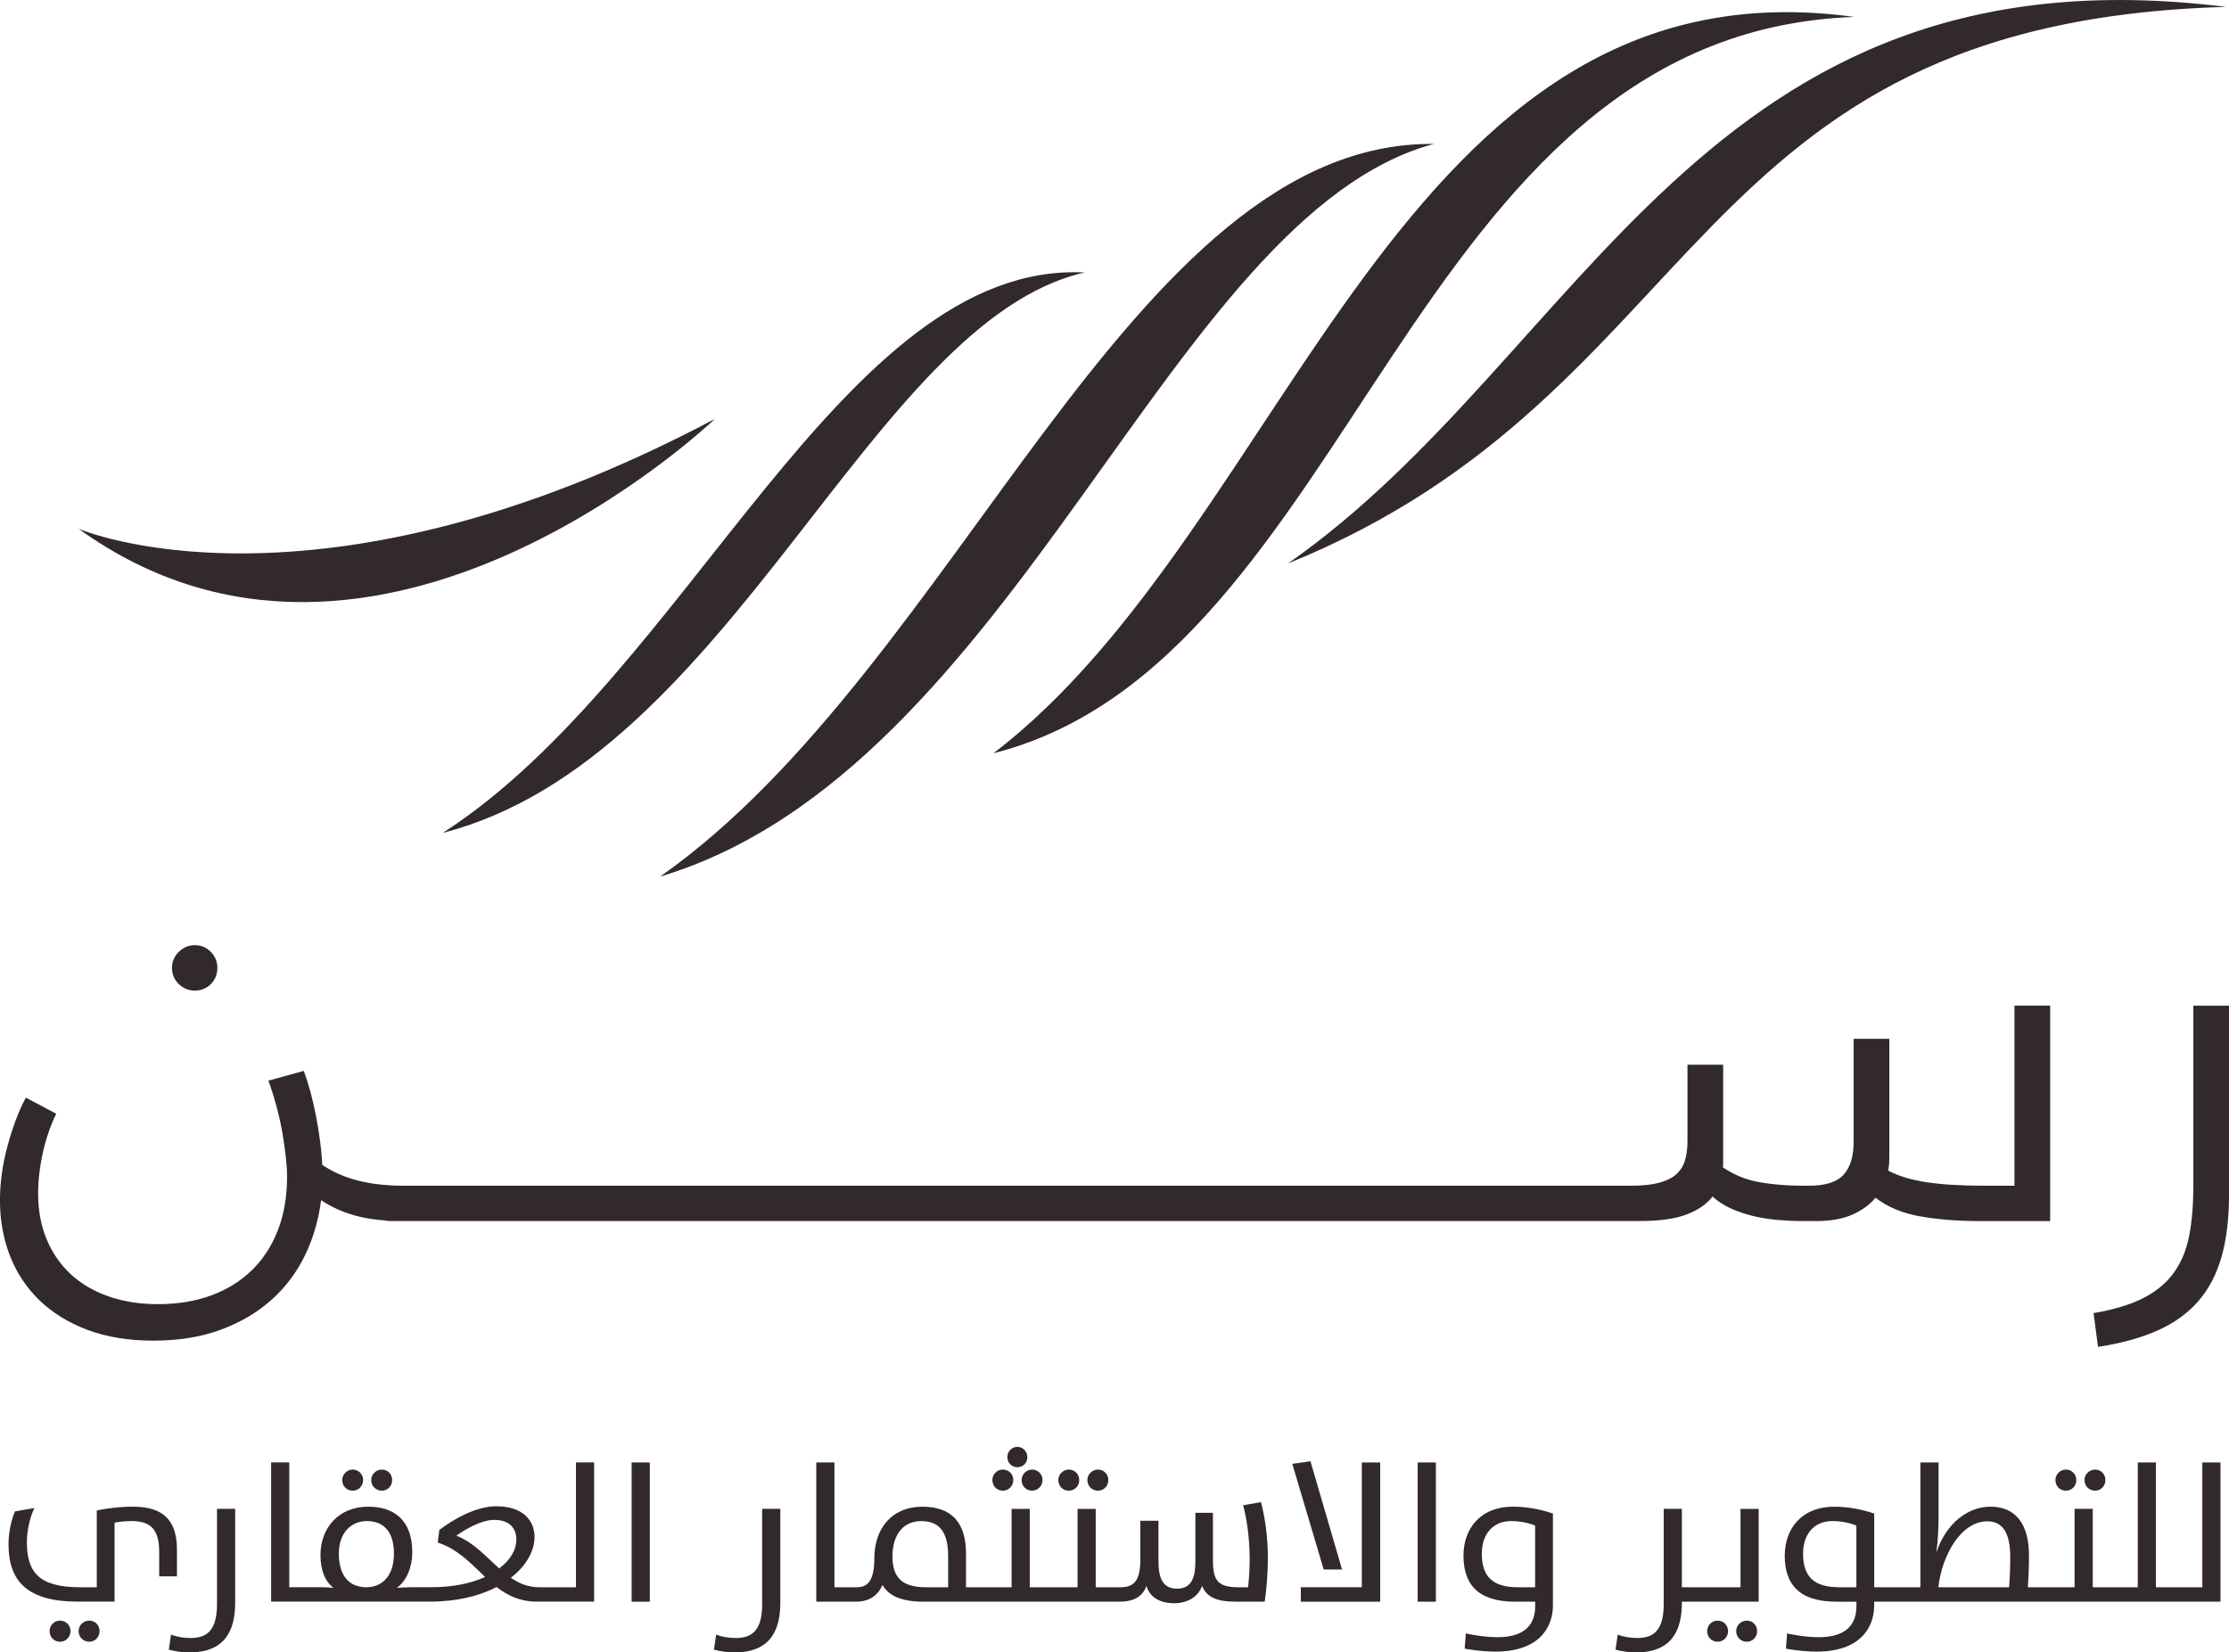 <?xml version="1.0" encoding="UTF-8"?>
<svg id="Layer_2" data-name="Layer 2" xmlns="http://www.w3.org/2000/svg" viewBox="0 0 665.2 493.17">
  <defs>
    <style>
      .cls-1 {
        fill: #32292a;
      }
    </style>
  </defs>
  <g id="Layer_1-2" data-name="Layer 1">
    <g>
      <path class="cls-1" d="M53.36,284.09c-1.36,1.33-2.04,2.91-2.04,4.74,0,1.94.68,3.56,2.04,4.87,1.36,1.3,2.95,1.95,4.78,1.95s3.48-.65,4.78-1.95,1.95-2.92,1.95-4.87c0-1.83-.65-3.41-1.95-4.74-1.3-1.33-2.9-2-4.78-2s-3.42.67-4.78,2Z"/>
      <path class="cls-1" d="M654.56,300.15v53.74c0,5.6-.4,10.52-1.21,14.77-.8,4.24-2.3,7.92-4.49,11.02-2.19,3.1-5.21,5.66-9.07,7.65-3.85,2-8.86,3.52-15.01,4.58l1.33,10.07c6.88-1.05,12.78-2.68,17.72-4.87,4.94-2.19,8.98-5.09,12.14-8.69,3.16-3.61,5.49-8.03,6.99-13.27,1.5-5.24,2.25-11.47,2.25-18.67v-56.32h-10.65Z"/>
      <path class="cls-1" d="M541.59,364.45c4.65,0,8.44-.67,11.34-2,2.91-1.33,5.17-2.99,6.78-4.99,3.55,2.77,7.99,4.63,13.34,5.57,5.35.94,11.29,1.41,17.83,1.41h20.95v-64.3h-10.65v53.74h-9.05c-6.92,0-12.65-.35-17.18-1.04-4.54-.69-8.36-1.84-11.45-3.45.11-.61.19-1.21.25-1.79.05-.58.08-1.15.08-1.71v-35.85h-10.65v30.69c0,4.38-1,7.67-2.99,9.86-1.99,2.19-5.4,3.29-10.21,3.29h-2.24c-4.43,0-8.63-.35-12.62-1.04-3.99-.69-7.64-2.18-10.96-4.45.05-.44.08-.86.08-1.25v-29.36h-10.65v22.96c0,2.16-.26,4.08-.79,5.74-.53,1.66-1.43,3.04-2.7,4.12-1.28,1.08-2.99,1.9-5.16,2.45-2.16.56-4.88.83-8.15.83H120.53c-5.27,0-9.9-.53-13.89-1.58-3.99-1.05-7.49-2.61-10.48-4.66-.11-2.38-.33-4.82-.67-7.32-.33-2.5-.74-4.95-1.21-7.36-.47-2.41-1.01-4.75-1.62-7.03-.61-2.27-1.28-4.38-2-6.32l-10.56,2.91c.89,2.44,1.69,4.99,2.41,7.65.72,2.66,1.3,5.28,1.75,7.86.44,2.58.79,5.01,1.04,7.28.25,2.27.37,4.21.37,5.82,0,5.99-.92,11.34-2.75,16.05-1.83,4.71-4.44,8.71-7.82,11.98-3.38,3.27-7.43,5.77-12.14,7.49-4.71,1.72-9.98,2.58-15.81,2.58-5.38,0-10.27-.76-14.68-2.29-4.41-1.53-8.17-3.72-11.27-6.57-3.11-2.86-5.52-6.32-7.24-10.4-1.72-4.08-2.58-8.66-2.58-13.77,0-1.94.12-3.96.37-6.07.25-2.11.61-4.2,1.08-6.28.47-2.08,1.04-4.09,1.71-6.03.67-1.94,1.41-3.74,2.25-5.41l-9.07-4.82c-1.11,2.05-2.12,4.31-3.04,6.78-.92,2.47-1.73,5.03-2.45,7.69-.72,2.66-1.28,5.37-1.66,8.11-.39,2.75-.58,5.45-.58,8.11,0,5.93,1,11.45,2.99,16.55,2,5.1,4.94,9.52,8.82,13.27,3.88,3.74,8.66,6.68,14.35,8.82,5.68,2.13,12.19,3.2,19.51,3.2,7.71,0,14.52-1.11,20.42-3.33,5.91-2.22,10.95-5.23,15.14-9.03,4.19-3.8,7.49-8.24,9.9-13.31,2.41-5.07,3.98-10.49,4.7-16.26,1.5,1,3.06,1.87,4.7,2.62,1.64.75,3.42,1.4,5.37,1.95,1.94.55,4.09.97,6.45,1.25.73.09,1.5.15,2.29.21.53.13,1.17.2,1.95.2h372.71c6.04,0,10.77-.67,14.18-2,3.41-1.33,5.95-3.11,7.61-5.32,1.55,1.44,3.38,2.63,5.48,3.58,2.11.94,4.32,1.69,6.65,2.25,2.33.55,4.72.94,7.19,1.16,2.47.22,4.83.33,7.11.33h4.07Z"/>
      <path class="cls-1" d="M384.33,168.19C510.6,116.96,501.78,6.61,664.31,2.06c-156.28-19.48-191.36,104.34-279.98,166.13Z"/>
      <path class="cls-1" d="M296.47,224.82C404.97,197.17,419.42,9.94,553.35,5.05c-136.2-18.67-167.73,151.62-256.88,219.77Z"/>
      <path class="cls-1" d="M196.99,261.63c106.56-32.02,151.61-197.22,230.91-218.68-90.67-.83-141.73,156.09-230.91,218.68Z"/>
      <path class="cls-1" d="M213.37,125.01c-119.35,63.32-189.91,32.81-189.91,32.81,88.79,64.02,189.91-32.81,189.91-32.81Z"/>
      <path class="cls-1" d="M132.15,248.57c86.17-22.14,127.5-152.67,191.55-167.25-72.41-3.59-118.27,120.13-191.55,167.25Z"/>
      <path class="cls-1" d="M17.92,483.68c-1.77,0-3.12,1.42-3.12,3.12,0,1.83,1.36,3.18,3.12,3.18s3.12-1.41,3.12-3.18-1.41-3.12-3.12-3.12Z"/>
      <path class="cls-1" d="M26.64,483.68c-1.77,0-3.18,1.42-3.18,3.12,0,1.83,1.42,3.18,3.18,3.18s3.07-1.41,3.07-3.18-1.36-3.12-3.07-3.12Z"/>
      <path class="cls-1" d="M52.81,470.48v-7.9c0-8.07-3.3-12.91-13.14-12.91-5.6,0-10.79,1.12-10.79,1.12v22.93h-5.01c-12.32,0-15.85-4.54-15.85-13.5,0-3.3.89-7.37,2.24-10.14l-5.78,1c-1.06,2.3-1.94,6.25-1.94,9.78,0,11.2,5.77,17.15,20.69,17.15h10.96v-23.58s2.53-.47,4.95-.47c5.95,0,8.37,2.59,8.37,9.31v7.19h5.3Z"/>
      <path class="cls-1" d="M64.76,478.79c0,7.72-2.95,10.08-7.84,10.08-2.18,0-4.13-.35-5.89-1l-.65,4.48c1.77.47,3.95.82,6.13.82,10.61,0,13.67-6.48,13.67-14.85v-28h-5.42v28.47Z"/>
      <path class="cls-1" d="M117.03,441.72c0-1.77-1.36-3.12-3.07-3.12s-3.18,1.42-3.18,3.12c0,1.83,1.42,3.18,3.18,3.18s3.07-1.41,3.07-3.18Z"/>
      <path class="cls-1" d="M108.37,441.72c0-1.77-1.42-3.12-3.12-3.12s-3.12,1.42-3.12,3.12c0,1.83,1.36,3.18,3.12,3.18s3.12-1.41,3.12-3.18Z"/>
      <path class="cls-1" d="M171.89,473.72h-10.95c-3.3,0-6.01-1.12-8.49-2.83,4.66-3.59,7.07-8.07,7.07-12.2,0-4.77-3.36-9.14-11.38-9.14-5.89,0-12.43,3.6-17.03,7.07l-.47,3.77c6.01,1.94,9.96,6.31,14.14,10.26-4.12,1.89-9.55,3.06-16.09,3.06h-5.12c-2.12,0-5.13.18-5.13.18,3.01-2.18,4.6-6.37,4.6-10.55,0-9.84-5.66-13.67-13.14-13.67-8.84,0-14.26,6.36-14.26,14.38,0,4.72,1.42,8.02,3.89,9.84,0,0-2.18-.18-4.19-.18h-9.01v-37.25h-5.42v41.55h47.31c8.19,0,14.91-1.71,19.98-4.36,3.24,2.53,6.95,4.36,11.96,4.36h17.14v-41.55h-5.42v37.25ZM109.37,473.72c-5.3,0-8.25-3.54-8.25-10.08s4.07-9.67,8.31-9.67c5.42,0,8.13,3.54,8.13,9.73,0,6.9-3.77,10.02-8.19,10.02ZM148.97,468.12c-3.95-3.54-7.66-7.84-12.79-9.78,2.59-1.83,7.31-4.72,11.37-4.72,4.54,0,6.54,2.59,6.54,5.78s-1.77,6.19-5.13,8.72Z"/>
      <rect class="cls-1" x="188.5" y="436.48" width="5.42" height="41.55"/>
      <path class="cls-1" d="M227.45,478.79c0,7.72-2.95,10.08-7.84,10.08-2.18,0-4.13-.35-5.89-1l-.65,4.48c1.77.47,3.95.82,6.13.82,10.61,0,13.67-6.48,13.67-14.85v-28h-5.42v28.47Z"/>
      <path class="cls-1" d="M303.64,431.82c-1.71,0-3.01,1.36-3.01,3.07s1.3,3.01,3.01,3.01,2.95-1.36,2.95-3.01-1.3-3.07-2.95-3.07Z"/>
      <path class="cls-1" d="M296.16,441.72c0,1.83,1.36,3.18,3.12,3.18s3.12-1.41,3.12-3.18-1.36-3.12-3.12-3.12-3.12,1.42-3.12,3.12Z"/>
      <path class="cls-1" d="M308,444.9c1.71,0,3.12-1.41,3.12-3.18s-1.42-3.12-3.12-3.12-3.12,1.42-3.12,3.12c0,1.83,1.36,3.18,3.12,3.18Z"/>
      <path class="cls-1" d="M330.75,441.72c0-1.77-1.36-3.12-3.07-3.12s-3.18,1.42-3.18,3.12c0,1.83,1.42,3.18,3.18,3.18s3.07-1.41,3.07-3.18Z"/>
      <path class="cls-1" d="M322.08,441.72c0-1.77-1.41-3.12-3.12-3.12s-3.12,1.42-3.12,3.12c0,1.83,1.36,3.18,3.12,3.18s3.12-1.41,3.12-3.18Z"/>
      <path class="cls-1" d="M371,449.27c1.12,4.3,1.94,9.84,1.94,16.27,0,2.18-.18,5.66-.47,8.19h-2.71c-6.25,0-7.78-1.89-7.78-8.02v-14.2h-5.24v14.44c0,5.01-1.24,8.19-5.48,8.19s-5.54-3.12-5.54-8.19v-12.08h-5.42v11.61c0,6.37-1.89,8.25-6.07,8.25h-7.24v-23.4h-5.42v23.4h-14.26v-23.4h-5.42v23.4h-13.61v-10.08c0-9.02-4.13-13.97-12.97-13.97-9.37,0-14.38,6.72-14.38,15.38,0,6.95-2.18,8.66-5.19,8.66h-6.72v-37.25h-5.42v41.55h11.91c3.77,0,6.54-1.77,7.83-5.01,1.83,3.18,5.48,5.01,12.26,5.01h58.57c4.54,0,6.9-1.77,7.96-4.72.88,3.07,3.59,5.19,8.31,5.19,3.83,0,7.13-1.83,8.31-5.19,1.24,3.3,4.3,4.72,9.9,4.72h8.78c.59-3.95.94-8.96.94-12.97,0-6.43-.88-12.32-2.06-16.74l-5.3.94ZM282.96,473.72h-6.66c-7.13,0-9.96-2.95-9.96-9.19,0-6.6,3.3-10.55,8.55-10.55s8.07,2.95,8.07,10.55v9.19Z"/>
      <polygon class="cls-1" points="400.51 468.42 391.08 436.12 385.66 436.89 395.03 468.42 400.51 468.42"/>
      <polygon class="cls-1" points="406.41 473.72 388.2 473.72 388.2 478.03 411.89 478.03 411.89 436.48 406.41 436.48 406.41 473.72"/>
      <rect class="cls-1" x="423.08" y="436.48" width="5.42" height="41.55"/>
      <path class="cls-1" d="M436.75,464.3c0,8.37,4.13,13.73,15.44,13.73h5.95v1.41c0,6.78-4.83,9.19-11.26,9.19-4.48,0-9.43-1.12-9.43-1.12l-.35,4.54s4.66.88,9.19.88c12.67,0,17.15-6.9,17.15-13.79v-27.41s-5.36-2.06-11.85-2.06c-10.08,0-14.85,6.84-14.85,14.62ZM458.14,473.72h-5.19c-7.6,0-10.73-3.3-10.73-10.02,0-5.84,3.3-9.73,8.78-9.73,4.24,0,7.13,1.36,7.13,1.36v18.39Z"/>
      <path class="cls-1" d="M519.42,473.72h-17.5v-23.4h-5.42v28.47c0,7.72-2.95,10.08-7.84,10.08-2.18,0-4.13-.35-5.89-1l-.65,4.48c1.77.47,3.95.82,6.13.82,10.61,0,13.67-6.48,13.67-14.85v-.29h22.92v-27.7h-5.42v23.4Z"/>
      <path class="cls-1" d="M512.59,483.68c-1.77,0-3.12,1.42-3.12,3.12,0,1.83,1.36,3.18,3.12,3.18s3.12-1.41,3.12-3.18-1.42-3.12-3.12-3.12Z"/>
      <path class="cls-1" d="M521.31,483.68c-1.77,0-3.18,1.42-3.18,3.12,0,1.83,1.42,3.18,3.18,3.18s3.07-1.41,3.07-3.18-1.36-3.12-3.07-3.12Z"/>
      <path class="cls-1" d="M625.25,444.9c1.71,0,3.07-1.41,3.07-3.18s-1.36-3.12-3.07-3.12-3.18,1.42-3.18,3.12c0,1.83,1.42,3.18,3.18,3.18Z"/>
      <path class="cls-1" d="M613.4,441.72c0,1.83,1.36,3.18,3.12,3.18s3.12-1.41,3.12-3.18-1.41-3.12-3.12-3.12-3.12,1.42-3.12,3.12Z"/>
      <path class="cls-1" d="M657.24,473.72h-13.85v-37.25h-5.42v37.25h-13.43v-23.4h-5.42v23.4h-13.96c.23-3.12.35-6.31.35-9.49,0-9.02-3.71-14.56-11.49-14.56-6.66,0-13.2,4.89-16.09,13.5h-.06c.47-3.24.65-7.37.65-10.55v-16.15h-5.42v37.25h-13.78v-21.98s-5.36-2.06-11.85-2.06c-10.08,0-14.85,6.84-14.85,14.62,0,8.37,4.13,13.73,15.44,13.73h5.95v1.41c0,6.78-4.83,9.19-11.26,9.19-4.48,0-9.43-1.12-9.43-1.12l-.35,4.54s4.66.88,9.19.88c12.67,0,17.15-6.9,17.15-13.79v-1.12h103.35v-41.55h-5.42v37.25ZM554.01,473.72h-5.19c-7.6,0-10.73-3.3-10.73-10.02,0-5.84,3.3-9.73,8.78-9.73,4.24,0,7.13,1.36,7.13,1.36v18.39ZM599.56,473.72h-21.1c1.06-9.49,6.72-19.68,14.62-19.68,5.07,0,6.84,4.24,6.84,10.78,0,2.83-.12,6.01-.35,8.9Z"/>
    </g>
  </g>
</svg>